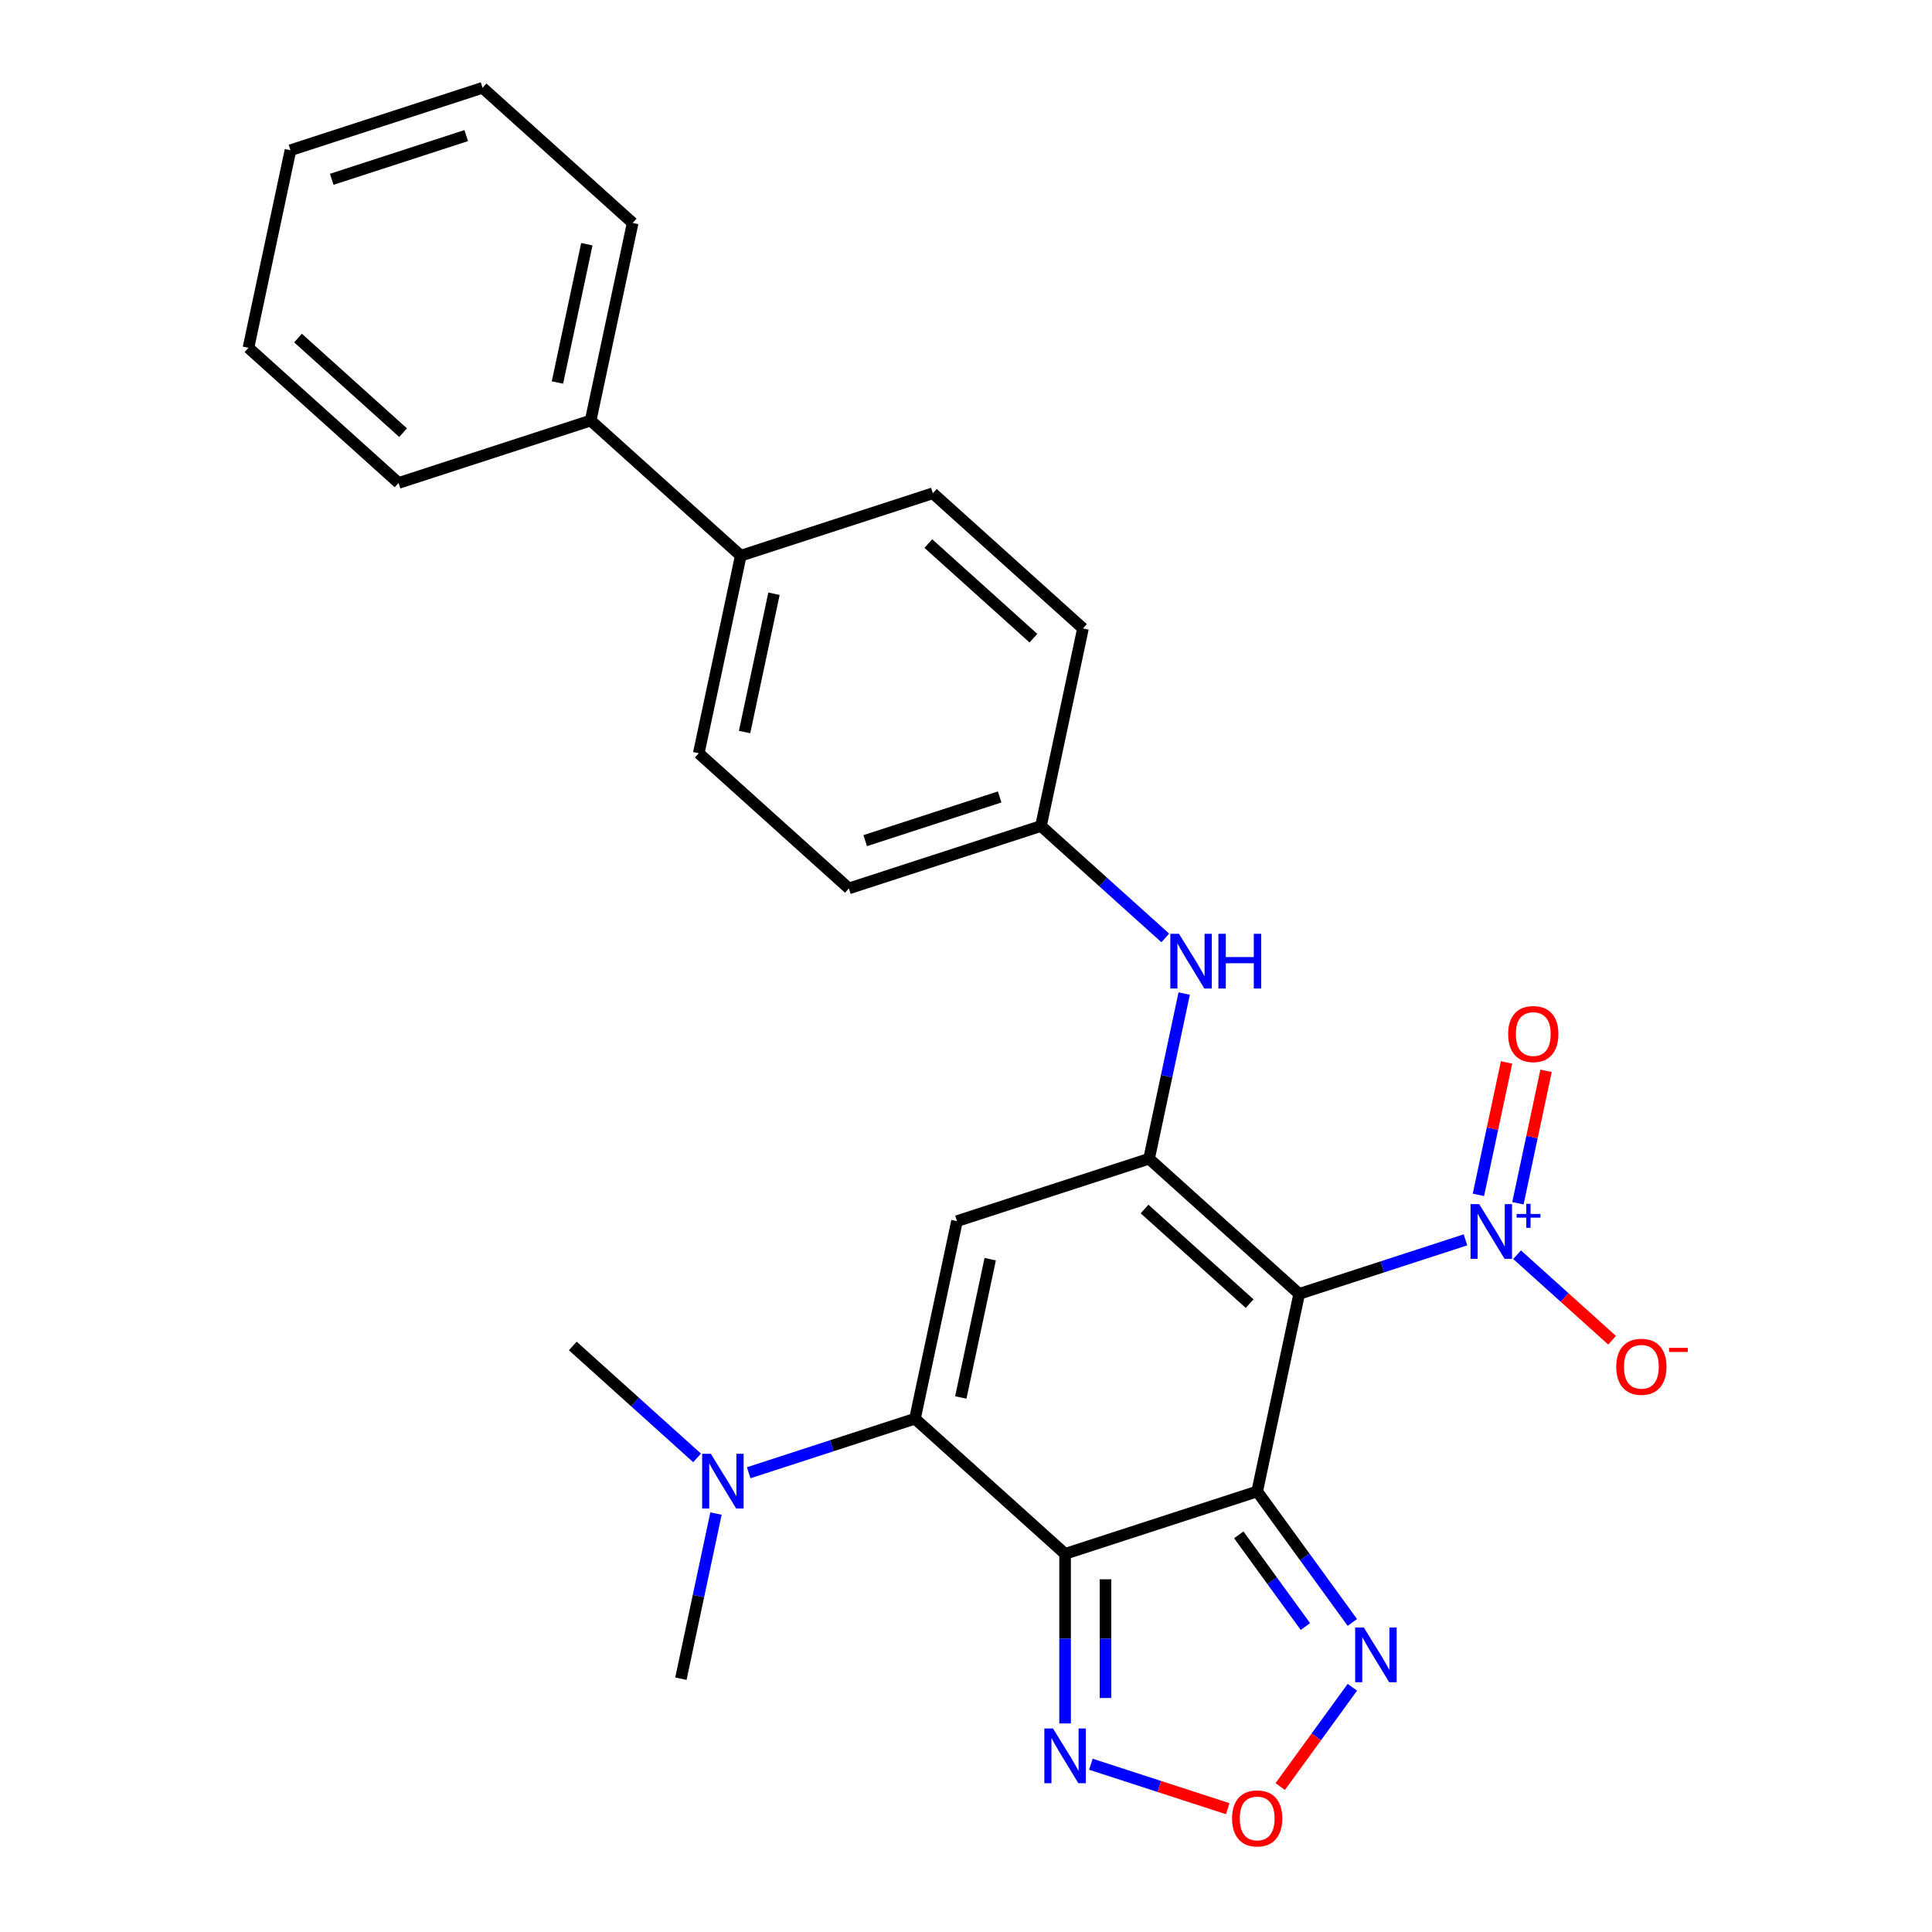 <?xml version='1.0' encoding='iso-8859-1'?>
<svg version='1.1' baseProfile='full'
              xmlns='http://www.w3.org/2000/svg'
                      xmlns:rdkit='http://www.rdkit.org/xml'
                      xmlns:xlink='http://www.w3.org/1999/xlink'
                  xml:space='preserve'
width='1000px' height='1000px' viewBox='0 0 1000 1000'>
<!-- END OF HEADER -->
<rect style='opacity:1.0;fill:#FFFFFF;stroke:none' width='1000' height='1000' x='0' y='0'> </rect>
<path class='bond-0' d='M 650.717,771.971 L 672.454,669.709' style='fill:none;fill-rule:evenodd;stroke:#000000;stroke-width:6px;stroke-linecap:butt;stroke-linejoin:miter;stroke-opacity:1' />
<path class='bond-1' d='M 650.717,771.971 L 551.288,804.277' style='fill:none;fill-rule:evenodd;stroke:#000000;stroke-width:6px;stroke-linecap:butt;stroke-linejoin:miter;stroke-opacity:1' />
<path class='bond-6' d='M 650.717,771.971 L 675.349,805.874' style='fill:none;fill-rule:evenodd;stroke:#000000;stroke-width:6px;stroke-linecap:butt;stroke-linejoin:miter;stroke-opacity:1' />
<path class='bond-6' d='M 675.349,805.874 L 699.981,839.777' style='fill:none;fill-rule:evenodd;stroke:#0000FF;stroke-width:6px;stroke-linecap:butt;stroke-linejoin:miter;stroke-opacity:1' />
<path class='bond-6' d='M 641.191,794.432 L 658.433,818.164' style='fill:none;fill-rule:evenodd;stroke:#000000;stroke-width:6px;stroke-linecap:butt;stroke-linejoin:miter;stroke-opacity:1' />
<path class='bond-6' d='M 658.433,818.164 L 675.676,841.896' style='fill:none;fill-rule:evenodd;stroke:#0000FF;stroke-width:6px;stroke-linecap:butt;stroke-linejoin:miter;stroke-opacity:1' />
<path class='bond-2' d='M 672.454,669.709 L 594.761,599.754' style='fill:none;fill-rule:evenodd;stroke:#000000;stroke-width:6px;stroke-linecap:butt;stroke-linejoin:miter;stroke-opacity:1' />
<path class='bond-2' d='M 646.809,674.754 L 592.424,625.786' style='fill:none;fill-rule:evenodd;stroke:#000000;stroke-width:6px;stroke-linecap:butt;stroke-linejoin:miter;stroke-opacity:1' />
<path class='bond-5' d='M 672.454,669.709 L 715.492,655.725' style='fill:none;fill-rule:evenodd;stroke:#000000;stroke-width:6px;stroke-linecap:butt;stroke-linejoin:miter;stroke-opacity:1' />
<path class='bond-5' d='M 715.492,655.725 L 758.53,641.741' style='fill:none;fill-rule:evenodd;stroke:#0000FF;stroke-width:6px;stroke-linecap:butt;stroke-linejoin:miter;stroke-opacity:1' />
<path class='bond-3' d='M 551.288,804.277 L 473.595,734.322' style='fill:none;fill-rule:evenodd;stroke:#000000;stroke-width:6px;stroke-linecap:butt;stroke-linejoin:miter;stroke-opacity:1' />
<path class='bond-7' d='M 551.288,804.277 L 551.288,848.164' style='fill:none;fill-rule:evenodd;stroke:#000000;stroke-width:6px;stroke-linecap:butt;stroke-linejoin:miter;stroke-opacity:1' />
<path class='bond-7' d='M 551.288,848.164 L 551.288,892.05' style='fill:none;fill-rule:evenodd;stroke:#0000FF;stroke-width:6px;stroke-linecap:butt;stroke-linejoin:miter;stroke-opacity:1' />
<path class='bond-7' d='M 572.197,817.443 L 572.197,848.164' style='fill:none;fill-rule:evenodd;stroke:#000000;stroke-width:6px;stroke-linecap:butt;stroke-linejoin:miter;stroke-opacity:1' />
<path class='bond-7' d='M 572.197,848.164 L 572.197,878.884' style='fill:none;fill-rule:evenodd;stroke:#0000FF;stroke-width:6px;stroke-linecap:butt;stroke-linejoin:miter;stroke-opacity:1' />
<path class='bond-9' d='M 594.761,599.754 L 603.846,557.01' style='fill:none;fill-rule:evenodd;stroke:#000000;stroke-width:6px;stroke-linecap:butt;stroke-linejoin:miter;stroke-opacity:1' />
<path class='bond-9' d='M 603.846,557.01 L 612.932,514.266' style='fill:none;fill-rule:evenodd;stroke:#0000FF;stroke-width:6px;stroke-linecap:butt;stroke-linejoin:miter;stroke-opacity:1' />
<path class='bond-28' d='M 594.761,599.754 L 495.331,632.06' style='fill:none;fill-rule:evenodd;stroke:#000000;stroke-width:6px;stroke-linecap:butt;stroke-linejoin:miter;stroke-opacity:1' />
<path class='bond-4' d='M 473.595,734.322 L 495.331,632.06' style='fill:none;fill-rule:evenodd;stroke:#000000;stroke-width:6px;stroke-linecap:butt;stroke-linejoin:miter;stroke-opacity:1' />
<path class='bond-4' d='M 497.308,723.33 L 512.523,651.747' style='fill:none;fill-rule:evenodd;stroke:#000000;stroke-width:6px;stroke-linecap:butt;stroke-linejoin:miter;stroke-opacity:1' />
<path class='bond-10' d='M 473.595,734.322 L 430.557,748.306' style='fill:none;fill-rule:evenodd;stroke:#000000;stroke-width:6px;stroke-linecap:butt;stroke-linejoin:miter;stroke-opacity:1' />
<path class='bond-10' d='M 430.557,748.306 L 387.519,762.29' style='fill:none;fill-rule:evenodd;stroke:#0000FF;stroke-width:6px;stroke-linecap:butt;stroke-linejoin:miter;stroke-opacity:1' />
<path class='bond-11' d='M 785.237,649.426 L 809.824,671.565' style='fill:none;fill-rule:evenodd;stroke:#0000FF;stroke-width:6px;stroke-linecap:butt;stroke-linejoin:miter;stroke-opacity:1' />
<path class='bond-11' d='M 809.824,671.565 L 834.412,693.703' style='fill:none;fill-rule:evenodd;stroke:#FF0000;stroke-width:6px;stroke-linecap:butt;stroke-linejoin:miter;stroke-opacity:1' />
<path class='bond-12' d='M 785.675,622.802 L 792.959,588.531' style='fill:none;fill-rule:evenodd;stroke:#0000FF;stroke-width:6px;stroke-linecap:butt;stroke-linejoin:miter;stroke-opacity:1' />
<path class='bond-12' d='M 792.959,588.531 L 800.244,554.259' style='fill:none;fill-rule:evenodd;stroke:#FF0000;stroke-width:6px;stroke-linecap:butt;stroke-linejoin:miter;stroke-opacity:1' />
<path class='bond-12' d='M 765.222,618.455 L 772.507,584.183' style='fill:none;fill-rule:evenodd;stroke:#0000FF;stroke-width:6px;stroke-linecap:butt;stroke-linejoin:miter;stroke-opacity:1' />
<path class='bond-12' d='M 772.507,584.183 L 779.792,549.912' style='fill:none;fill-rule:evenodd;stroke:#FF0000;stroke-width:6px;stroke-linecap:butt;stroke-linejoin:miter;stroke-opacity:1' />
<path class='bond-8' d='M 699.981,873.324 L 681.313,899.019' style='fill:none;fill-rule:evenodd;stroke:#0000FF;stroke-width:6px;stroke-linecap:butt;stroke-linejoin:miter;stroke-opacity:1' />
<path class='bond-8' d='M 681.313,899.019 L 662.644,924.715' style='fill:none;fill-rule:evenodd;stroke:#FF0000;stroke-width:6px;stroke-linecap:butt;stroke-linejoin:miter;stroke-opacity:1' />
<path class='bond-27' d='M 564.641,913.162 L 600.048,924.667' style='fill:none;fill-rule:evenodd;stroke:#0000FF;stroke-width:6px;stroke-linecap:butt;stroke-linejoin:miter;stroke-opacity:1' />
<path class='bond-27' d='M 600.048,924.667 L 635.455,936.171' style='fill:none;fill-rule:evenodd;stroke:#FF0000;stroke-width:6px;stroke-linecap:butt;stroke-linejoin:miter;stroke-opacity:1' />
<path class='bond-14' d='M 603.143,485.468 L 570.974,456.503' style='fill:none;fill-rule:evenodd;stroke:#0000FF;stroke-width:6px;stroke-linecap:butt;stroke-linejoin:miter;stroke-opacity:1' />
<path class='bond-14' d='M 570.974,456.503 L 538.804,427.537' style='fill:none;fill-rule:evenodd;stroke:#000000;stroke-width:6px;stroke-linecap:butt;stroke-linejoin:miter;stroke-opacity:1' />
<path class='bond-20' d='M 360.812,754.605 L 328.642,725.639' style='fill:none;fill-rule:evenodd;stroke:#0000FF;stroke-width:6px;stroke-linecap:butt;stroke-linejoin:miter;stroke-opacity:1' />
<path class='bond-20' d='M 328.642,725.639 L 296.472,696.674' style='fill:none;fill-rule:evenodd;stroke:#000000;stroke-width:6px;stroke-linecap:butt;stroke-linejoin:miter;stroke-opacity:1' />
<path class='bond-21' d='M 370.6,783.402 L 361.514,826.146' style='fill:none;fill-rule:evenodd;stroke:#0000FF;stroke-width:6px;stroke-linecap:butt;stroke-linejoin:miter;stroke-opacity:1' />
<path class='bond-21' d='M 361.514,826.146 L 352.429,868.89' style='fill:none;fill-rule:evenodd;stroke:#000000;stroke-width:6px;stroke-linecap:butt;stroke-linejoin:miter;stroke-opacity:1' />
<path class='bond-13' d='M 383.418,287.627 L 361.681,389.888' style='fill:none;fill-rule:evenodd;stroke:#000000;stroke-width:6px;stroke-linecap:butt;stroke-linejoin:miter;stroke-opacity:1' />
<path class='bond-13' d='M 400.61,307.313 L 385.394,378.896' style='fill:none;fill-rule:evenodd;stroke:#000000;stroke-width:6px;stroke-linecap:butt;stroke-linejoin:miter;stroke-opacity:1' />
<path class='bond-15' d='M 383.418,287.627 L 305.725,217.671' style='fill:none;fill-rule:evenodd;stroke:#000000;stroke-width:6px;stroke-linecap:butt;stroke-linejoin:miter;stroke-opacity:1' />
<path class='bond-29' d='M 383.418,287.627 L 482.847,255.32' style='fill:none;fill-rule:evenodd;stroke:#000000;stroke-width:6px;stroke-linecap:butt;stroke-linejoin:miter;stroke-opacity:1' />
<path class='bond-18' d='M 538.804,427.537 L 560.54,325.275' style='fill:none;fill-rule:evenodd;stroke:#000000;stroke-width:6px;stroke-linecap:butt;stroke-linejoin:miter;stroke-opacity:1' />
<path class='bond-19' d='M 538.804,427.537 L 439.375,459.843' style='fill:none;fill-rule:evenodd;stroke:#000000;stroke-width:6px;stroke-linecap:butt;stroke-linejoin:miter;stroke-opacity:1' />
<path class='bond-19' d='M 517.428,412.497 L 447.828,435.112' style='fill:none;fill-rule:evenodd;stroke:#000000;stroke-width:6px;stroke-linecap:butt;stroke-linejoin:miter;stroke-opacity:1' />
<path class='bond-22' d='M 305.725,217.671 L 327.461,115.41' style='fill:none;fill-rule:evenodd;stroke:#000000;stroke-width:6px;stroke-linecap:butt;stroke-linejoin:miter;stroke-opacity:1' />
<path class='bond-22' d='M 288.533,197.985 L 303.748,126.402' style='fill:none;fill-rule:evenodd;stroke:#000000;stroke-width:6px;stroke-linecap:butt;stroke-linejoin:miter;stroke-opacity:1' />
<path class='bond-23' d='M 305.725,217.671 L 206.295,249.978' style='fill:none;fill-rule:evenodd;stroke:#000000;stroke-width:6px;stroke-linecap:butt;stroke-linejoin:miter;stroke-opacity:1' />
<path class='bond-16' d='M 482.847,255.32 L 560.54,325.275' style='fill:none;fill-rule:evenodd;stroke:#000000;stroke-width:6px;stroke-linecap:butt;stroke-linejoin:miter;stroke-opacity:1' />
<path class='bond-16' d='M 480.51,281.352 L 534.895,330.32' style='fill:none;fill-rule:evenodd;stroke:#000000;stroke-width:6px;stroke-linecap:butt;stroke-linejoin:miter;stroke-opacity:1' />
<path class='bond-17' d='M 361.681,389.888 L 439.375,459.843' style='fill:none;fill-rule:evenodd;stroke:#000000;stroke-width:6px;stroke-linecap:butt;stroke-linejoin:miter;stroke-opacity:1' />
<path class='bond-25' d='M 327.461,115.41 L 249.768,45.455' style='fill:none;fill-rule:evenodd;stroke:#000000;stroke-width:6px;stroke-linecap:butt;stroke-linejoin:miter;stroke-opacity:1' />
<path class='bond-24' d='M 206.295,249.978 L 128.602,180.023' style='fill:none;fill-rule:evenodd;stroke:#000000;stroke-width:6px;stroke-linecap:butt;stroke-linejoin:miter;stroke-opacity:1' />
<path class='bond-24' d='M 208.632,223.946 L 154.247,174.978' style='fill:none;fill-rule:evenodd;stroke:#000000;stroke-width:6px;stroke-linecap:butt;stroke-linejoin:miter;stroke-opacity:1' />
<path class='bond-26' d='M 128.602,180.023 L 150.339,77.761' style='fill:none;fill-rule:evenodd;stroke:#000000;stroke-width:6px;stroke-linecap:butt;stroke-linejoin:miter;stroke-opacity:1' />
<path class='bond-30' d='M 249.768,45.455 L 150.339,77.761' style='fill:none;fill-rule:evenodd;stroke:#000000;stroke-width:6px;stroke-linecap:butt;stroke-linejoin:miter;stroke-opacity:1' />
<path class='bond-30' d='M 241.315,70.186 L 171.714,92.801' style='fill:none;fill-rule:evenodd;stroke:#000000;stroke-width:6px;stroke-linecap:butt;stroke-linejoin:miter;stroke-opacity:1' />
<path  class='atom-6' d='M 765.623 623.242
L 774.903 638.242
Q 775.823 639.722, 777.303 642.402
Q 778.783 645.082, 778.863 645.242
L 778.863 623.242
L 782.623 623.242
L 782.623 651.562
L 778.743 651.562
L 768.783 635.162
Q 767.623 633.242, 766.383 631.042
Q 765.183 628.842, 764.823 628.162
L 764.823 651.562
L 761.143 651.562
L 761.143 623.242
L 765.623 623.242
' fill='#0000FF'/>
<path  class='atom-6' d='M 784.999 628.347
L 789.989 628.347
L 789.989 623.094
L 792.206 623.094
L 792.206 628.347
L 797.328 628.347
L 797.328 630.248
L 792.206 630.248
L 792.206 635.528
L 789.989 635.528
L 789.989 630.248
L 784.999 630.248
L 784.999 628.347
' fill='#0000FF'/>
<path  class='atom-7' d='M 705.908 842.39
L 715.188 857.39
Q 716.108 858.87, 717.588 861.55
Q 719.068 864.23, 719.148 864.39
L 719.148 842.39
L 722.908 842.39
L 722.908 870.71
L 719.028 870.71
L 709.068 854.31
Q 707.908 852.39, 706.668 850.19
Q 705.468 847.99, 705.108 847.31
L 705.108 870.71
L 701.428 870.71
L 701.428 842.39
L 705.908 842.39
' fill='#0000FF'/>
<path  class='atom-8' d='M 545.028 894.664
L 554.308 909.664
Q 555.228 911.144, 556.708 913.824
Q 558.188 916.504, 558.268 916.664
L 558.268 894.664
L 562.028 894.664
L 562.028 922.984
L 558.148 922.984
L 548.188 906.584
Q 547.028 904.664, 545.788 902.464
Q 544.588 900.264, 544.228 899.584
L 544.228 922.984
L 540.548 922.984
L 540.548 894.664
L 545.028 894.664
' fill='#0000FF'/>
<path  class='atom-9' d='M 637.717 941.21
Q 637.717 934.41, 641.077 930.61
Q 644.437 926.81, 650.717 926.81
Q 656.997 926.81, 660.357 930.61
Q 663.717 934.41, 663.717 941.21
Q 663.717 948.09, 660.317 952.01
Q 656.917 955.89, 650.717 955.89
Q 644.477 955.89, 641.077 952.01
Q 637.717 948.13, 637.717 941.21
M 650.717 952.69
Q 655.037 952.69, 657.357 949.81
Q 659.717 946.89, 659.717 941.21
Q 659.717 935.65, 657.357 932.85
Q 655.037 930.01, 650.717 930.01
Q 646.397 930.01, 644.037 932.81
Q 641.717 935.61, 641.717 941.21
Q 641.717 946.93, 644.037 949.81
Q 646.397 952.69, 650.717 952.69
' fill='#FF0000'/>
<path  class='atom-10' d='M 610.237 483.332
L 619.517 498.332
Q 620.437 499.812, 621.917 502.492
Q 623.397 505.172, 623.477 505.332
L 623.477 483.332
L 627.237 483.332
L 627.237 511.652
L 623.357 511.652
L 613.397 495.252
Q 612.237 493.332, 610.997 491.132
Q 609.797 488.932, 609.437 488.252
L 609.437 511.652
L 605.757 511.652
L 605.757 483.332
L 610.237 483.332
' fill='#0000FF'/>
<path  class='atom-10' d='M 630.637 483.332
L 634.477 483.332
L 634.477 495.372
L 648.957 495.372
L 648.957 483.332
L 652.797 483.332
L 652.797 511.652
L 648.957 511.652
L 648.957 498.572
L 634.477 498.572
L 634.477 511.652
L 630.637 511.652
L 630.637 483.332
' fill='#0000FF'/>
<path  class='atom-11' d='M 367.905 752.469
L 377.185 767.469
Q 378.105 768.949, 379.585 771.629
Q 381.065 774.309, 381.145 774.469
L 381.145 752.469
L 384.905 752.469
L 384.905 780.789
L 381.025 780.789
L 371.065 764.389
Q 369.905 762.469, 368.665 760.269
Q 367.465 758.069, 367.105 757.389
L 367.105 780.789
L 363.425 780.789
L 363.425 752.469
L 367.905 752.469
' fill='#0000FF'/>
<path  class='atom-12' d='M 836.576 707.437
Q 836.576 700.637, 839.936 696.837
Q 843.296 693.037, 849.576 693.037
Q 855.856 693.037, 859.216 696.837
Q 862.576 700.637, 862.576 707.437
Q 862.576 714.317, 859.176 718.237
Q 855.776 722.117, 849.576 722.117
Q 843.336 722.117, 839.936 718.237
Q 836.576 714.357, 836.576 707.437
M 849.576 718.917
Q 853.896 718.917, 856.216 716.037
Q 858.576 713.117, 858.576 707.437
Q 858.576 701.877, 856.216 699.077
Q 853.896 696.237, 849.576 696.237
Q 845.256 696.237, 842.896 699.037
Q 840.576 701.837, 840.576 707.437
Q 840.576 713.157, 842.896 716.037
Q 845.256 718.917, 849.576 718.917
' fill='#FF0000'/>
<path  class='atom-12' d='M 863.896 697.66
L 873.585 697.66
L 873.585 699.772
L 863.896 699.772
L 863.896 697.66
' fill='#FF0000'/>
<path  class='atom-13' d='M 780.62 535.221
Q 780.62 528.421, 783.98 524.621
Q 787.34 520.821, 793.62 520.821
Q 799.9 520.821, 803.26 524.621
Q 806.62 528.421, 806.62 535.221
Q 806.62 542.101, 803.22 546.021
Q 799.82 549.901, 793.62 549.901
Q 787.38 549.901, 783.98 546.021
Q 780.62 542.141, 780.62 535.221
M 793.62 546.701
Q 797.94 546.701, 800.26 543.821
Q 802.62 540.901, 802.62 535.221
Q 802.62 529.661, 800.26 526.861
Q 797.94 524.021, 793.62 524.021
Q 789.3 524.021, 786.94 526.821
Q 784.62 529.621, 784.62 535.221
Q 784.62 540.941, 786.94 543.821
Q 789.3 546.701, 793.62 546.701
' fill='#FF0000'/>
</svg>
